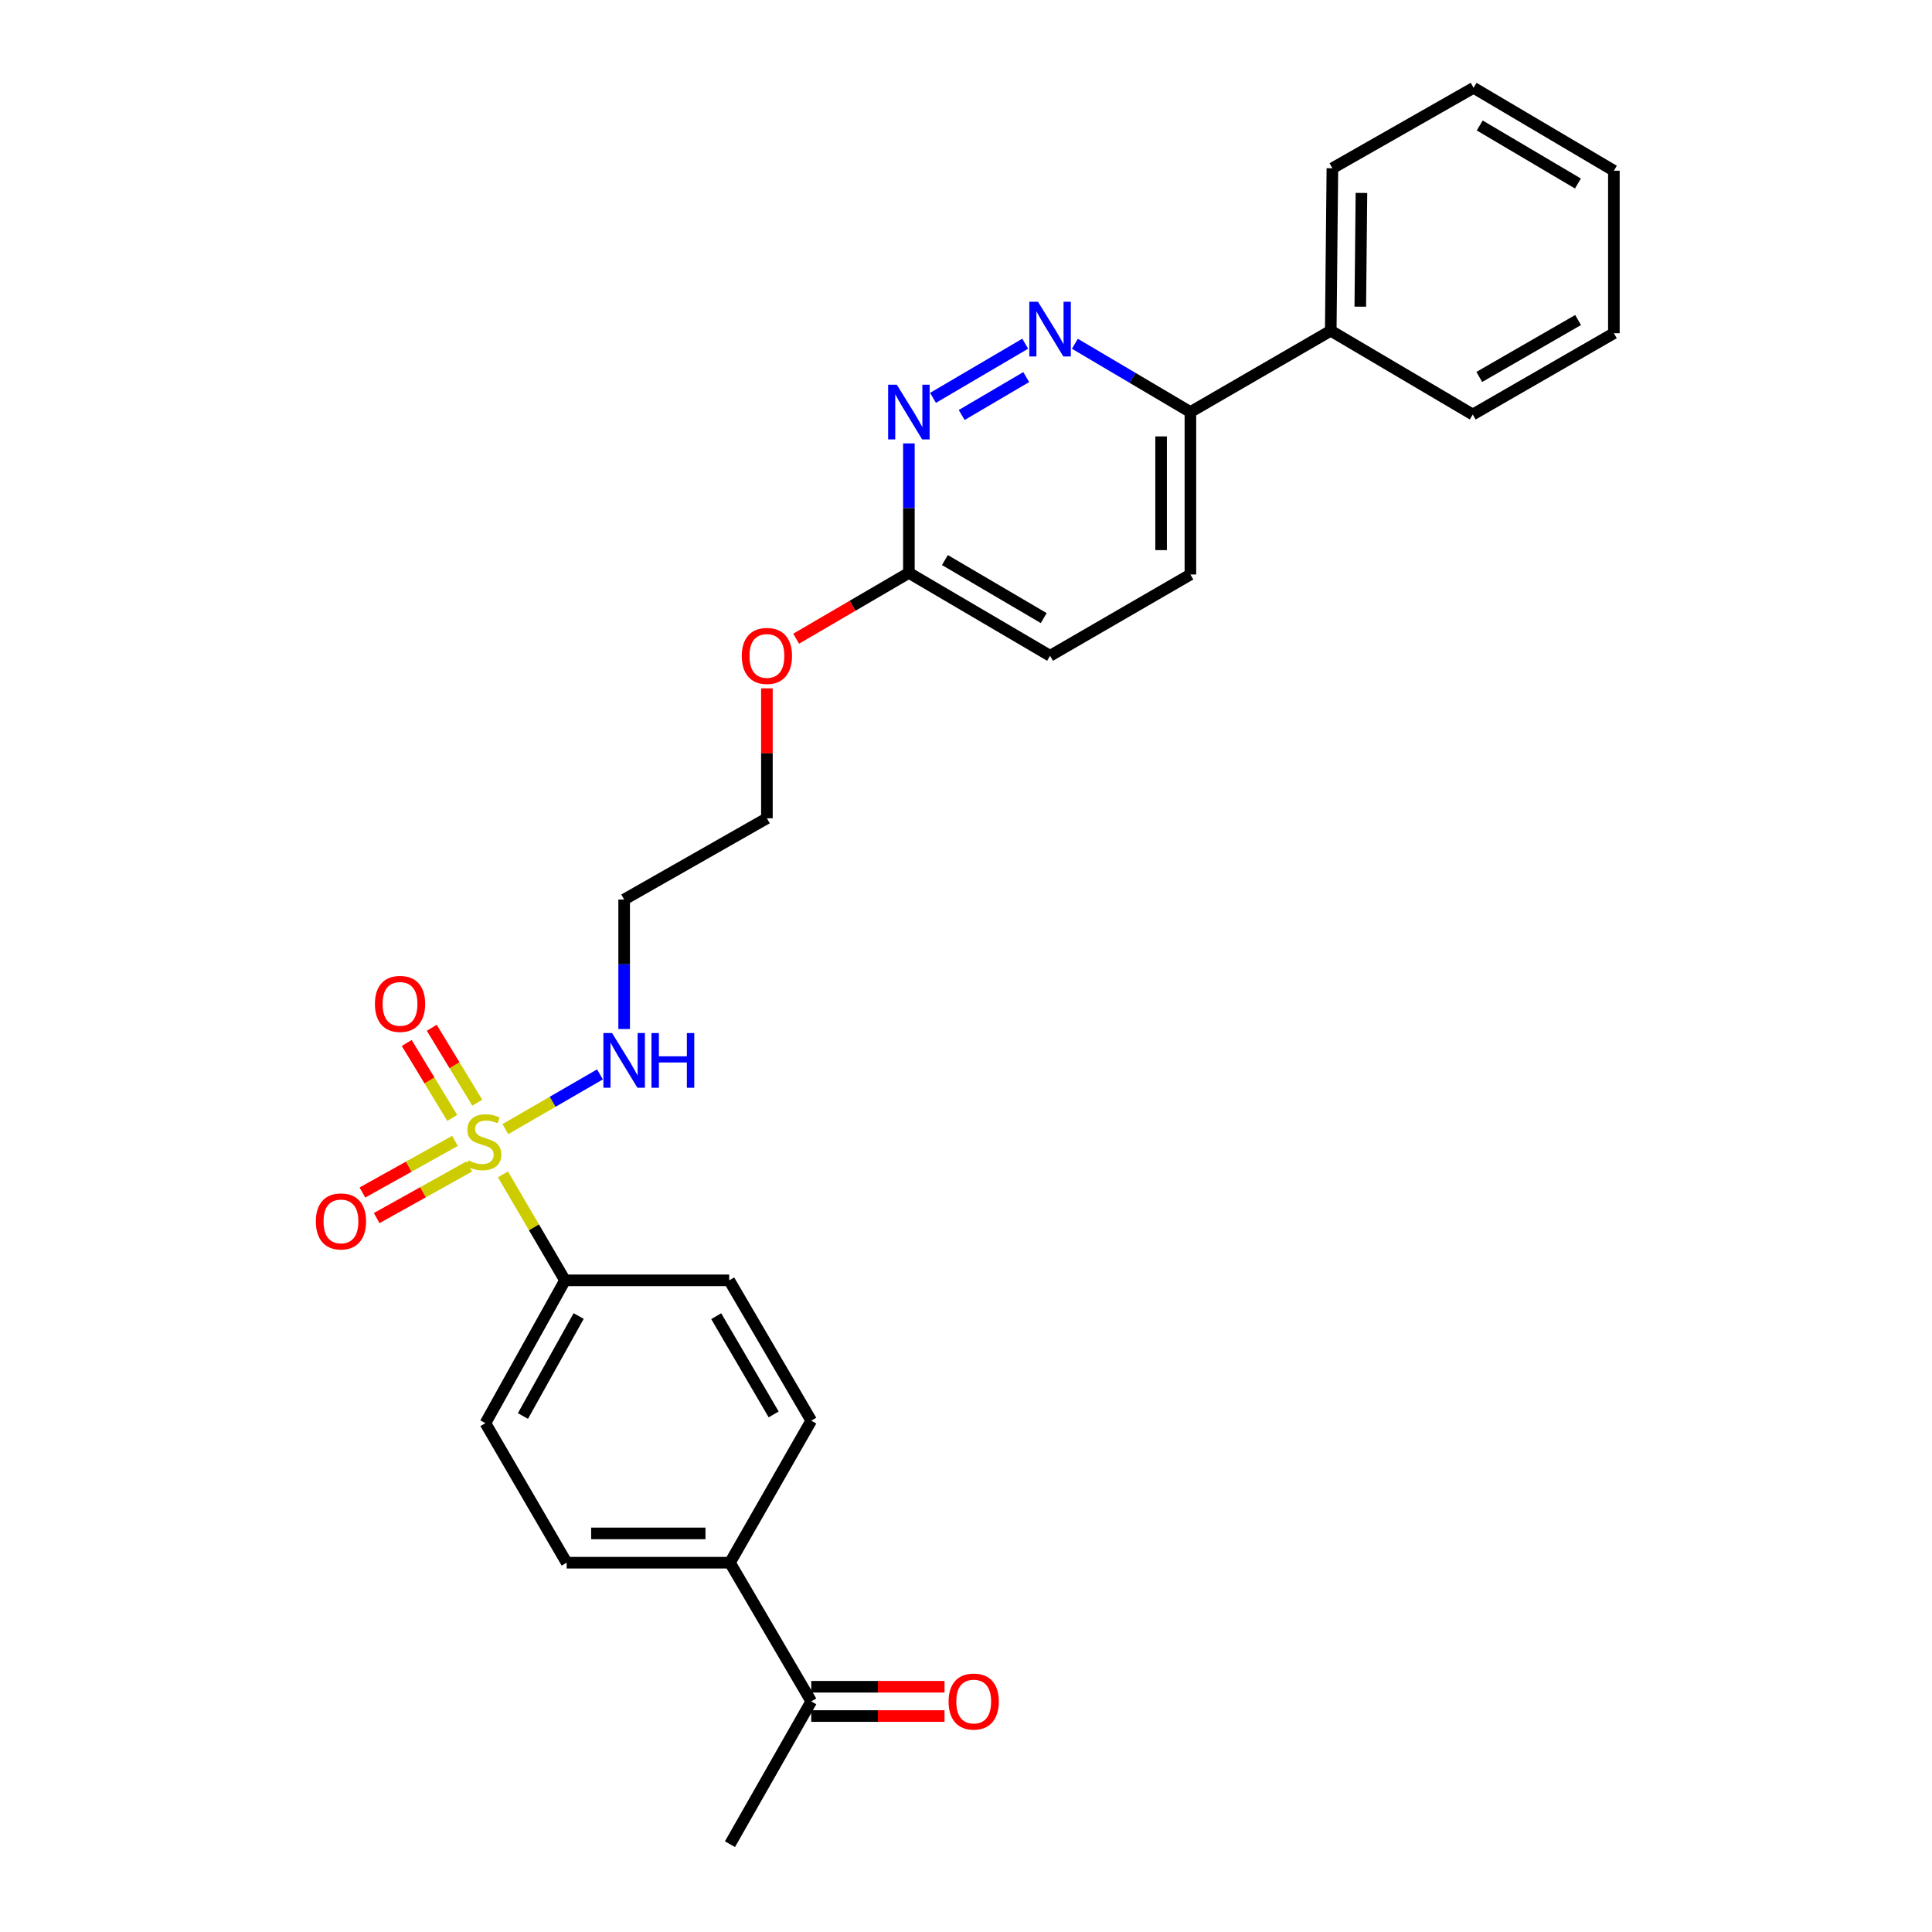 <?xml version='1.0' encoding='iso-8859-1'?>
<svg version='1.1' baseProfile='full'
              xmlns='http://www.w3.org/2000/svg'
                      xmlns:rdkit='http://www.rdkit.org/xml'
                      xmlns:xlink='http://www.w3.org/1999/xlink'
                  xml:space='preserve'
width='1000px' height='1000px' viewBox='0 0 1000 1000'>
<!-- END OF HEADER -->
<rect style='opacity:1.0;fill:#FFFFFF;stroke:none' width='1000' height='1000' x='0' y='0'> </rect>
<path class='bond-2' d='M 260.329,607.859 L 276.388,635.28' style='fill:none;fill-rule:evenodd;stroke:#CCCC00;stroke-width:6px;stroke-linecap:butt;stroke-linejoin:miter;stroke-opacity:1' />
<path class='bond-2' d='M 276.388,635.28 L 292.447,662.702' style='fill:none;fill-rule:evenodd;stroke:#000000;stroke-width:6px;stroke-linecap:butt;stroke-linejoin:miter;stroke-opacity:1' />
<path class='bond-3' d='M 247.034,570.756 L 235.257,551.364' style='fill:none;fill-rule:evenodd;stroke:#CCCC00;stroke-width:6px;stroke-linecap:butt;stroke-linejoin:miter;stroke-opacity:1' />
<path class='bond-3' d='M 235.257,551.364 L 223.48,531.972' style='fill:none;fill-rule:evenodd;stroke:#FF0000;stroke-width:6px;stroke-linecap:butt;stroke-linejoin:miter;stroke-opacity:1' />
<path class='bond-3' d='M 234.074,578.627 L 222.297,559.235' style='fill:none;fill-rule:evenodd;stroke:#CCCC00;stroke-width:6px;stroke-linecap:butt;stroke-linejoin:miter;stroke-opacity:1' />
<path class='bond-3' d='M 222.297,559.235 L 210.52,539.843' style='fill:none;fill-rule:evenodd;stroke:#FF0000;stroke-width:6px;stroke-linecap:butt;stroke-linejoin:miter;stroke-opacity:1' />
<path class='bond-4' d='M 235.508,590.52 L 211.545,603.882' style='fill:none;fill-rule:evenodd;stroke:#CCCC00;stroke-width:6px;stroke-linecap:butt;stroke-linejoin:miter;stroke-opacity:1' />
<path class='bond-4' d='M 211.545,603.882 L 187.582,617.244' style='fill:none;fill-rule:evenodd;stroke:#FF0000;stroke-width:6px;stroke-linecap:butt;stroke-linejoin:miter;stroke-opacity:1' />
<path class='bond-4' d='M 242.893,603.763 L 218.93,617.125' style='fill:none;fill-rule:evenodd;stroke:#CCCC00;stroke-width:6px;stroke-linecap:butt;stroke-linejoin:miter;stroke-opacity:1' />
<path class='bond-4' d='M 218.93,617.125 L 194.967,630.487' style='fill:none;fill-rule:evenodd;stroke:#FF0000;stroke-width:6px;stroke-linecap:butt;stroke-linejoin:miter;stroke-opacity:1' />
<path class='bond-6' d='M 261.575,584.432 L 286.059,570.269' style='fill:none;fill-rule:evenodd;stroke:#CCCC00;stroke-width:6px;stroke-linecap:butt;stroke-linejoin:miter;stroke-opacity:1' />
<path class='bond-6' d='M 286.059,570.269 L 310.542,556.105' style='fill:none;fill-rule:evenodd;stroke:#0000FF;stroke-width:6px;stroke-linecap:butt;stroke-linejoin:miter;stroke-opacity:1' />
<path class='bond-0' d='M 530.653,177.896 L 482.923,205.935' style='fill:none;fill-rule:evenodd;stroke:#0000FF;stroke-width:6px;stroke-linecap:butt;stroke-linejoin:miter;stroke-opacity:1' />
<path class='bond-0' d='M 531.174,195.176 L 497.763,214.803' style='fill:none;fill-rule:evenodd;stroke:#0000FF;stroke-width:6px;stroke-linecap:butt;stroke-linejoin:miter;stroke-opacity:1' />
<path class='bond-28' d='M 556.361,177.936 L 586.255,195.603' style='fill:none;fill-rule:evenodd;stroke:#0000FF;stroke-width:6px;stroke-linecap:butt;stroke-linejoin:miter;stroke-opacity:1' />
<path class='bond-28' d='M 586.255,195.603 L 616.149,213.269' style='fill:none;fill-rule:evenodd;stroke:#000000;stroke-width:6px;stroke-linecap:butt;stroke-linejoin:miter;stroke-opacity:1' />
<path class='bond-1' d='M 470.437,229.511 L 470.437,263.015' style='fill:none;fill-rule:evenodd;stroke:#0000FF;stroke-width:6px;stroke-linecap:butt;stroke-linejoin:miter;stroke-opacity:1' />
<path class='bond-1' d='M 470.437,263.015 L 470.437,296.52' style='fill:none;fill-rule:evenodd;stroke:#000000;stroke-width:6px;stroke-linecap:butt;stroke-linejoin:miter;stroke-opacity:1' />
<path class='bond-10' d='M 292.447,662.702 L 377.432,662.702' style='fill:none;fill-rule:evenodd;stroke:#000000;stroke-width:6px;stroke-linecap:butt;stroke-linejoin:miter;stroke-opacity:1' />
<path class='bond-11' d='M 292.447,662.702 L 251.247,736.636' style='fill:none;fill-rule:evenodd;stroke:#000000;stroke-width:6px;stroke-linecap:butt;stroke-linejoin:miter;stroke-opacity:1' />
<path class='bond-11' d='M 299.512,681.172 L 270.672,732.926' style='fill:none;fill-rule:evenodd;stroke:#000000;stroke-width:6px;stroke-linecap:butt;stroke-linejoin:miter;stroke-opacity:1' />
<path class='bond-5' d='M 616.149,213.269 L 616.149,297.362' style='fill:none;fill-rule:evenodd;stroke:#000000;stroke-width:6px;stroke-linecap:butt;stroke-linejoin:miter;stroke-opacity:1' />
<path class='bond-5' d='M 600.986,225.883 L 600.986,284.748' style='fill:none;fill-rule:evenodd;stroke:#000000;stroke-width:6px;stroke-linecap:butt;stroke-linejoin:miter;stroke-opacity:1' />
<path class='bond-15' d='M 616.149,213.269 L 688.794,171.194' style='fill:none;fill-rule:evenodd;stroke:#000000;stroke-width:6px;stroke-linecap:butt;stroke-linejoin:miter;stroke-opacity:1' />
<path class='bond-18' d='M 323.058,532.624 L 323.058,499.111' style='fill:none;fill-rule:evenodd;stroke:#0000FF;stroke-width:6px;stroke-linecap:butt;stroke-linejoin:miter;stroke-opacity:1' />
<path class='bond-18' d='M 323.058,499.111 L 323.058,465.598' style='fill:none;fill-rule:evenodd;stroke:#000000;stroke-width:6px;stroke-linecap:butt;stroke-linejoin:miter;stroke-opacity:1' />
<path class='bond-7' d='M 470.437,296.52 L 441.257,313.558' style='fill:none;fill-rule:evenodd;stroke:#000000;stroke-width:6px;stroke-linecap:butt;stroke-linejoin:miter;stroke-opacity:1' />
<path class='bond-7' d='M 441.257,313.558 L 412.077,330.596' style='fill:none;fill-rule:evenodd;stroke:#FF0000;stroke-width:6px;stroke-linecap:butt;stroke-linejoin:miter;stroke-opacity:1' />
<path class='bond-17' d='M 470.437,296.52 L 543.512,339.429' style='fill:none;fill-rule:evenodd;stroke:#000000;stroke-width:6px;stroke-linecap:butt;stroke-linejoin:miter;stroke-opacity:1' />
<path class='bond-17' d='M 489.076,289.881 L 540.228,319.918' style='fill:none;fill-rule:evenodd;stroke:#000000;stroke-width:6px;stroke-linecap:butt;stroke-linejoin:miter;stroke-opacity:1' />
<path class='bond-8' d='M 377.828,808.851 L 293.298,808.851' style='fill:none;fill-rule:evenodd;stroke:#000000;stroke-width:6px;stroke-linecap:butt;stroke-linejoin:miter;stroke-opacity:1' />
<path class='bond-8' d='M 365.149,793.689 L 305.977,793.689' style='fill:none;fill-rule:evenodd;stroke:#000000;stroke-width:6px;stroke-linecap:butt;stroke-linejoin:miter;stroke-opacity:1' />
<path class='bond-9' d='M 377.828,808.851 L 419.904,880.637' style='fill:none;fill-rule:evenodd;stroke:#000000;stroke-width:6px;stroke-linecap:butt;stroke-linejoin:miter;stroke-opacity:1' />
<path class='bond-27' d='M 377.828,808.851 L 419.904,735.338' style='fill:none;fill-rule:evenodd;stroke:#000000;stroke-width:6px;stroke-linecap:butt;stroke-linejoin:miter;stroke-opacity:1' />
<path class='bond-12' d='M 419.904,888.218 L 454.395,888.218' style='fill:none;fill-rule:evenodd;stroke:#000000;stroke-width:6px;stroke-linecap:butt;stroke-linejoin:miter;stroke-opacity:1' />
<path class='bond-12' d='M 454.395,888.218 L 488.886,888.218' style='fill:none;fill-rule:evenodd;stroke:#FF0000;stroke-width:6px;stroke-linecap:butt;stroke-linejoin:miter;stroke-opacity:1' />
<path class='bond-12' d='M 419.904,873.056 L 454.395,873.056' style='fill:none;fill-rule:evenodd;stroke:#000000;stroke-width:6px;stroke-linecap:butt;stroke-linejoin:miter;stroke-opacity:1' />
<path class='bond-12' d='M 454.395,873.056 L 488.886,873.056' style='fill:none;fill-rule:evenodd;stroke:#FF0000;stroke-width:6px;stroke-linecap:butt;stroke-linejoin:miter;stroke-opacity:1' />
<path class='bond-20' d='M 419.904,880.637 L 377.828,954.545' style='fill:none;fill-rule:evenodd;stroke:#000000;stroke-width:6px;stroke-linecap:butt;stroke-linejoin:miter;stroke-opacity:1' />
<path class='bond-14' d='M 377.432,662.702 L 419.904,735.338' style='fill:none;fill-rule:evenodd;stroke:#000000;stroke-width:6px;stroke-linecap:butt;stroke-linejoin:miter;stroke-opacity:1' />
<path class='bond-14' d='M 370.714,681.251 L 400.444,732.096' style='fill:none;fill-rule:evenodd;stroke:#000000;stroke-width:6px;stroke-linecap:butt;stroke-linejoin:miter;stroke-opacity:1' />
<path class='bond-13' d='M 251.247,736.636 L 293.298,808.851' style='fill:none;fill-rule:evenodd;stroke:#000000;stroke-width:6px;stroke-linecap:butt;stroke-linejoin:miter;stroke-opacity:1' />
<path class='bond-22' d='M 688.794,171.194 L 689.644,87.092' style='fill:none;fill-rule:evenodd;stroke:#000000;stroke-width:6px;stroke-linecap:butt;stroke-linejoin:miter;stroke-opacity:1' />
<path class='bond-22' d='M 704.083,158.732 L 704.679,99.861' style='fill:none;fill-rule:evenodd;stroke:#000000;stroke-width:6px;stroke-linecap:butt;stroke-linejoin:miter;stroke-opacity:1' />
<path class='bond-23' d='M 688.794,171.194 L 762.29,214.55' style='fill:none;fill-rule:evenodd;stroke:#000000;stroke-width:6px;stroke-linecap:butt;stroke-linejoin:miter;stroke-opacity:1' />
<path class='bond-16' d='M 616.149,297.362 L 543.512,339.429' style='fill:none;fill-rule:evenodd;stroke:#000000;stroke-width:6px;stroke-linecap:butt;stroke-linejoin:miter;stroke-opacity:1' />
<path class='bond-21' d='M 323.058,465.598 L 396.95,423.539' style='fill:none;fill-rule:evenodd;stroke:#000000;stroke-width:6px;stroke-linecap:butt;stroke-linejoin:miter;stroke-opacity:1' />
<path class='bond-19' d='M 396.95,356.292 L 396.95,389.916' style='fill:none;fill-rule:evenodd;stroke:#FF0000;stroke-width:6px;stroke-linecap:butt;stroke-linejoin:miter;stroke-opacity:1' />
<path class='bond-19' d='M 396.95,389.916 L 396.95,423.539' style='fill:none;fill-rule:evenodd;stroke:#000000;stroke-width:6px;stroke-linecap:butt;stroke-linejoin:miter;stroke-opacity:1' />
<path class='bond-24' d='M 689.644,87.092 L 762.728,45.455' style='fill:none;fill-rule:evenodd;stroke:#000000;stroke-width:6px;stroke-linecap:butt;stroke-linejoin:miter;stroke-opacity:1' />
<path class='bond-25' d='M 762.29,214.55 L 835.339,172.474' style='fill:none;fill-rule:evenodd;stroke:#000000;stroke-width:6px;stroke-linecap:butt;stroke-linejoin:miter;stroke-opacity:1' />
<path class='bond-25' d='M 765.679,195.1 L 816.814,165.646' style='fill:none;fill-rule:evenodd;stroke:#000000;stroke-width:6px;stroke-linecap:butt;stroke-linejoin:miter;stroke-opacity:1' />
<path class='bond-29' d='M 762.728,45.455 L 835.339,88.364' style='fill:none;fill-rule:evenodd;stroke:#000000;stroke-width:6px;stroke-linecap:butt;stroke-linejoin:miter;stroke-opacity:1' />
<path class='bond-29' d='M 765.905,64.945 L 816.733,94.981' style='fill:none;fill-rule:evenodd;stroke:#000000;stroke-width:6px;stroke-linecap:butt;stroke-linejoin:miter;stroke-opacity:1' />
<path class='bond-26' d='M 835.339,172.474 L 835.339,88.364' style='fill:none;fill-rule:evenodd;stroke:#000000;stroke-width:6px;stroke-linecap:butt;stroke-linejoin:miter;stroke-opacity:1' />
<path  class='atom-0' d='M 242.396 600.619
Q 242.716 600.739, 244.036 601.299
Q 245.356 601.859, 246.796 602.219
Q 248.276 602.539, 249.716 602.539
Q 252.396 602.539, 253.956 601.259
Q 255.516 599.939, 255.516 597.659
Q 255.516 596.099, 254.716 595.139
Q 253.956 594.179, 252.756 593.659
Q 251.556 593.139, 249.556 592.539
Q 247.036 591.779, 245.516 591.059
Q 244.036 590.339, 242.956 588.819
Q 241.916 587.299, 241.916 584.739
Q 241.916 581.179, 244.316 578.979
Q 246.756 576.779, 251.556 576.779
Q 254.836 576.779, 258.556 578.339
L 257.636 581.419
Q 254.236 580.019, 251.676 580.019
Q 248.916 580.019, 247.396 581.179
Q 245.876 582.299, 245.916 584.259
Q 245.916 585.779, 246.676 586.699
Q 247.476 587.619, 248.596 588.139
Q 249.756 588.659, 251.676 589.259
Q 254.236 590.059, 255.756 590.859
Q 257.276 591.659, 258.356 593.299
Q 259.476 594.899, 259.476 597.659
Q 259.476 601.579, 256.836 603.699
Q 254.236 605.779, 249.876 605.779
Q 247.356 605.779, 245.436 605.219
Q 243.556 604.699, 241.316 603.779
L 242.396 600.619
' fill='#CCCC00'/>
<path  class='atom-1' d='M 537.252 156.183
L 546.532 171.183
Q 547.452 172.663, 548.932 175.343
Q 550.412 178.023, 550.492 178.183
L 550.492 156.183
L 554.252 156.183
L 554.252 184.503
L 550.372 184.503
L 540.412 168.103
Q 539.252 166.183, 538.012 163.983
Q 536.812 161.783, 536.452 161.103
L 536.452 184.503
L 532.772 184.503
L 532.772 156.183
L 537.252 156.183
' fill='#0000FF'/>
<path  class='atom-2' d='M 464.177 199.109
L 473.457 214.109
Q 474.377 215.589, 475.857 218.269
Q 477.337 220.949, 477.417 221.109
L 477.417 199.109
L 481.177 199.109
L 481.177 227.429
L 477.297 227.429
L 467.337 211.029
Q 466.177 209.109, 464.937 206.909
Q 463.737 204.709, 463.377 204.029
L 463.377 227.429
L 459.697 227.429
L 459.697 199.109
L 464.177 199.109
' fill='#0000FF'/>
<path  class='atom-4' d='M 194.057 519.614
Q 194.057 512.814, 197.417 509.014
Q 200.777 505.214, 207.057 505.214
Q 213.337 505.214, 216.697 509.014
Q 220.057 512.814, 220.057 519.614
Q 220.057 526.494, 216.657 530.414
Q 213.257 534.294, 207.057 534.294
Q 200.817 534.294, 197.417 530.414
Q 194.057 526.534, 194.057 519.614
M 207.057 531.094
Q 211.377 531.094, 213.697 528.214
Q 216.057 525.294, 216.057 519.614
Q 216.057 514.054, 213.697 511.254
Q 211.377 508.414, 207.057 508.414
Q 202.737 508.414, 200.377 511.214
Q 198.057 514.014, 198.057 519.614
Q 198.057 525.334, 200.377 528.214
Q 202.737 531.094, 207.057 531.094
' fill='#FF0000'/>
<path  class='atom-5' d='M 163.479 632.196
Q 163.479 625.396, 166.839 621.596
Q 170.199 617.796, 176.479 617.796
Q 182.759 617.796, 186.119 621.596
Q 189.479 625.396, 189.479 632.196
Q 189.479 639.076, 186.079 642.996
Q 182.679 646.876, 176.479 646.876
Q 170.239 646.876, 166.839 642.996
Q 163.479 639.116, 163.479 632.196
M 176.479 643.676
Q 180.799 643.676, 183.119 640.796
Q 185.479 637.876, 185.479 632.196
Q 185.479 626.636, 183.119 623.836
Q 180.799 620.996, 176.479 620.996
Q 172.159 620.996, 169.799 623.796
Q 167.479 626.596, 167.479 632.196
Q 167.479 637.916, 169.799 640.796
Q 172.159 643.676, 176.479 643.676
' fill='#FF0000'/>
<path  class='atom-7' d='M 316.798 534.705
L 326.078 549.705
Q 326.998 551.185, 328.478 553.865
Q 329.958 556.545, 330.038 556.705
L 330.038 534.705
L 333.798 534.705
L 333.798 563.025
L 329.918 563.025
L 319.958 546.625
Q 318.798 544.705, 317.558 542.505
Q 316.358 540.305, 315.998 539.625
L 315.998 563.025
L 312.318 563.025
L 312.318 534.705
L 316.798 534.705
' fill='#0000FF'/>
<path  class='atom-7' d='M 337.198 534.705
L 341.038 534.705
L 341.038 546.745
L 355.518 546.745
L 355.518 534.705
L 359.358 534.705
L 359.358 563.025
L 355.518 563.025
L 355.518 549.945
L 341.038 549.945
L 341.038 563.025
L 337.198 563.025
L 337.198 534.705
' fill='#0000FF'/>
<path  class='atom-13' d='M 490.989 880.717
Q 490.989 873.917, 494.349 870.117
Q 497.709 866.317, 503.989 866.317
Q 510.269 866.317, 513.629 870.117
Q 516.989 873.917, 516.989 880.717
Q 516.989 887.597, 513.589 891.517
Q 510.189 895.397, 503.989 895.397
Q 497.749 895.397, 494.349 891.517
Q 490.989 887.637, 490.989 880.717
M 503.989 892.197
Q 508.309 892.197, 510.629 889.317
Q 512.989 886.397, 512.989 880.717
Q 512.989 875.157, 510.629 872.357
Q 508.309 869.517, 503.989 869.517
Q 499.669 869.517, 497.309 872.317
Q 494.989 875.117, 494.989 880.717
Q 494.989 886.437, 497.309 889.317
Q 499.669 892.197, 503.989 892.197
' fill='#FF0000'/>
<path  class='atom-20' d='M 383.95 339.509
Q 383.95 332.709, 387.31 328.909
Q 390.67 325.109, 396.95 325.109
Q 403.23 325.109, 406.59 328.909
Q 409.95 332.709, 409.95 339.509
Q 409.95 346.389, 406.55 350.309
Q 403.15 354.189, 396.95 354.189
Q 390.71 354.189, 387.31 350.309
Q 383.95 346.429, 383.95 339.509
M 396.95 350.989
Q 401.27 350.989, 403.59 348.109
Q 405.95 345.189, 405.95 339.509
Q 405.95 333.949, 403.59 331.149
Q 401.27 328.309, 396.95 328.309
Q 392.63 328.309, 390.27 331.109
Q 387.95 333.909, 387.95 339.509
Q 387.95 345.229, 390.27 348.109
Q 392.63 350.989, 396.95 350.989
' fill='#FF0000'/>
</svg>

